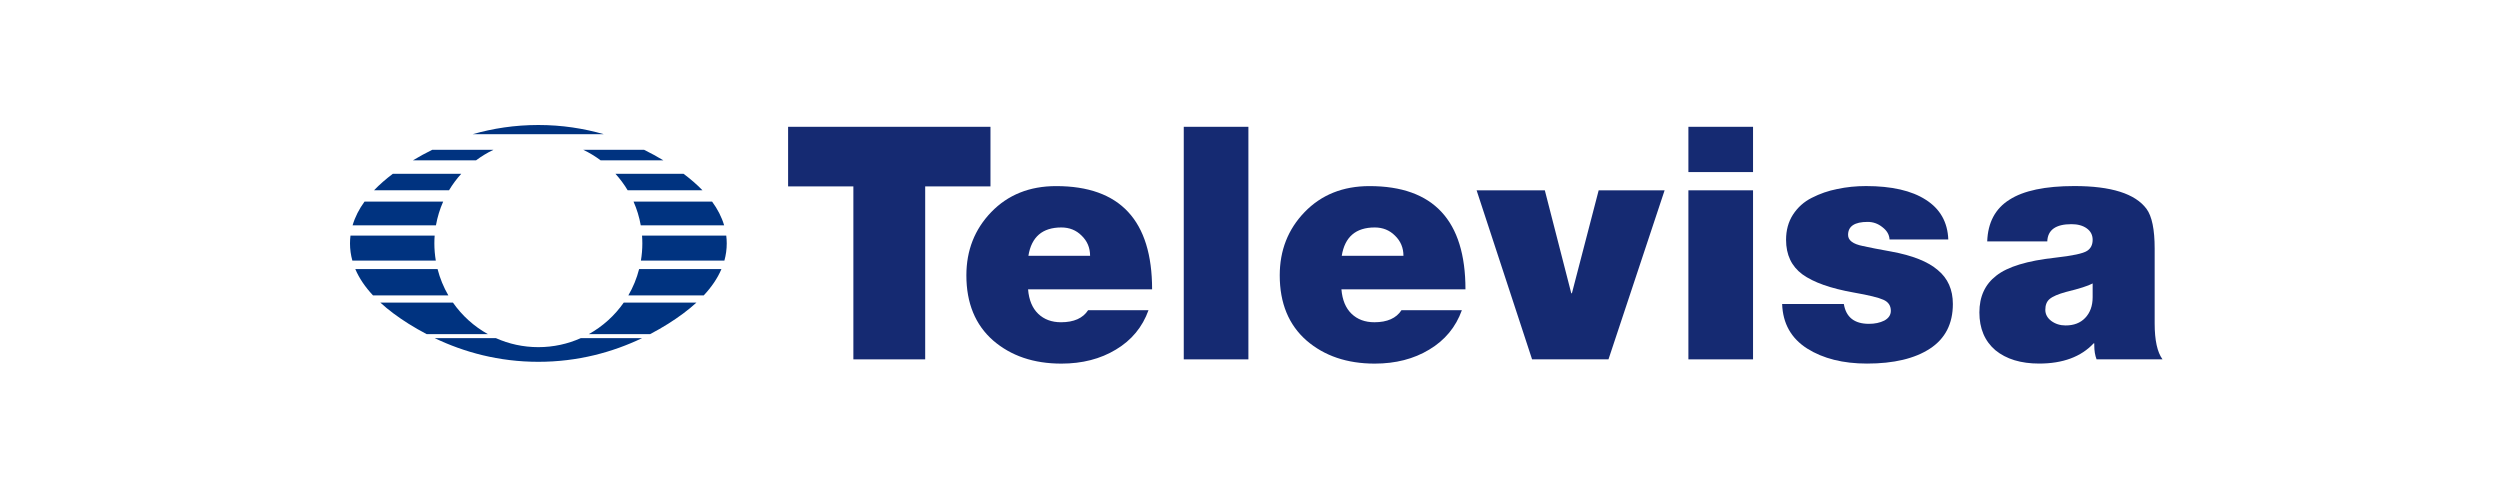 <?xml version="1.0" encoding="utf-8"?>
<svg xmlns="http://www.w3.org/2000/svg" fill="none" viewBox="0 0 200 40" height="40" width="200">
<path fill="#152A72" d="M63.048 10.144H79.238V14.912H74.015V28.749H68.27V14.912H63.048V10.144Z"/>
<path fill="#152A72" d="M84.491 14.888C89.609 14.888 92.168 17.641 92.168 23.148H82.246C82.315 23.999 82.585 24.65 83.055 25.102C83.525 25.554 84.134 25.78 84.883 25.78C85.91 25.78 86.632 25.458 87.05 24.815H91.881C91.394 26.17 90.523 27.221 89.27 27.968C88.034 28.715 86.58 29.089 84.909 29.089C82.698 29.089 80.879 28.472 79.451 27.239C78.024 25.988 77.31 24.251 77.31 22.027C77.31 20.03 77.972 18.345 79.295 16.972C80.635 15.583 82.367 14.888 84.491 14.888ZM82.272 20.464H87.207C87.207 19.821 86.981 19.283 86.528 18.848C86.093 18.414 85.553 18.197 84.909 18.197C83.394 18.197 82.515 18.953 82.272 20.464Z"/>
<path fill="#152A72" d="M94.701 10.144H99.872V28.749H94.701V10.144Z"/>
<path fill="#152A72" d="M109.56 14.888C114.678 14.888 117.237 17.641 117.237 23.148H107.314C107.384 23.999 107.654 24.65 108.124 25.102C108.594 25.554 109.203 25.78 109.952 25.78C110.979 25.78 111.701 25.458 112.119 24.815H116.95C116.463 26.17 115.592 27.221 114.339 27.968C113.103 28.715 111.649 29.089 109.978 29.089C107.767 29.089 105.948 28.472 104.52 27.239C103.093 25.988 102.379 24.251 102.379 22.027C102.379 20.03 103.04 18.345 104.364 16.972C105.704 15.583 107.436 14.888 109.56 14.888ZM107.34 20.464H112.276C112.276 19.821 112.05 19.283 111.597 18.848C111.162 18.414 110.622 18.197 109.978 18.197C108.463 18.197 107.584 18.953 107.34 20.464Z"/>
<path fill="#152A72" d="M118.128 15.225H123.586L125.701 23.459H125.753L127.894 15.225H133.169L128.678 28.749H122.567L118.128 15.225Z"/>
<path fill="#152A72" d="M135.072 10.144H140.243V13.766H135.072V10.144ZM135.072 15.225H140.243V28.749H135.072V15.225Z"/>
<path fill="#152A72" d="M149.282 14.885C151.337 14.885 152.93 15.25 154.061 15.98C155.21 16.709 155.811 17.769 155.863 19.159H151.163C151.145 18.776 150.954 18.446 150.588 18.169C150.24 17.89 149.848 17.752 149.413 17.752C148.368 17.752 147.846 18.099 147.846 18.794C147.846 19.228 148.238 19.523 149.021 19.68C149.561 19.801 150.318 19.949 151.293 20.123C152.999 20.435 154.244 20.93 155.027 21.608C155.828 22.268 156.229 23.171 156.229 24.318C156.229 25.899 155.619 27.089 154.401 27.888C153.182 28.687 151.502 29.086 149.361 29.086C147.446 29.086 145.853 28.687 144.582 27.888C143.294 27.071 142.624 25.881 142.571 24.318H147.507C147.681 25.378 148.351 25.907 149.517 25.907C149.987 25.907 150.397 25.82 150.745 25.647C151.093 25.456 151.267 25.195 151.267 24.865C151.267 24.448 151.067 24.153 150.666 23.979C150.283 23.805 149.5 23.614 148.316 23.406C146.453 23.076 145.078 22.59 144.19 21.947C143.32 21.304 142.885 20.383 142.885 19.185C142.885 18.42 143.067 17.752 143.433 17.178C143.816 16.588 144.321 16.136 144.948 15.823C145.592 15.493 146.271 15.259 146.984 15.12C147.716 14.963 148.482 14.885 149.282 14.885Z"/>
<path fill="#152A72" d="M165.95 14.884C168.892 14.884 170.815 15.492 171.721 16.708C172.156 17.298 172.373 18.358 172.373 19.887V25.88C172.373 27.218 172.582 28.173 173 28.746H167.725C167.603 28.433 167.542 28.06 167.542 27.626V27.469H167.49C166.481 28.546 165.027 29.085 163.129 29.085C161.667 29.085 160.501 28.729 159.63 28.017C158.777 27.287 158.351 26.279 158.351 24.994C158.351 23.726 158.803 22.744 159.708 22.049C160.614 21.337 162.181 20.86 164.409 20.616C165.802 20.46 166.655 20.278 166.968 20.069C167.264 19.878 167.412 19.583 167.412 19.183C167.412 18.801 167.255 18.497 166.942 18.271C166.629 18.045 166.219 17.933 165.715 17.933C164.461 17.933 163.817 18.393 163.782 19.314H158.977C159.03 17.802 159.621 16.69 160.753 15.978C161.885 15.249 163.617 14.884 165.95 14.884ZM163.625 24.785C163.625 25.133 163.782 25.428 164.096 25.671C164.426 25.915 164.809 26.036 165.245 26.036C165.906 26.036 166.428 25.837 166.811 25.437C167.212 25.02 167.412 24.464 167.412 23.769V22.675C167.064 22.866 166.359 23.092 165.297 23.352C164.653 23.526 164.209 23.717 163.965 23.926C163.739 24.117 163.625 24.403 163.625 24.785Z"/>
<path fill="#003380" d="M33.033 12.828C33.524 12.532 34.038 12.25 34.577 11.985H39.474C38.981 12.221 38.515 12.504 38.082 12.828H33.033Z"/>
<path fill="#003380" d="M29.926 15.22C30.368 14.759 30.872 14.321 31.426 13.904H36.899C36.532 14.308 36.205 14.749 35.923 15.22H29.926Z"/>
<path fill="#003380" d="M28.208 18.024C28.403 17.356 28.729 16.725 29.162 16.129H35.453C35.188 16.727 34.993 17.362 34.876 18.024H28.208Z"/>
<path fill="#003380" d="M28.188 20.847C28.065 20.405 28 19.948 28 19.473C28 19.26 28.014 19.052 28.039 18.847H34.773C34.757 19.053 34.749 19.262 34.749 19.472C34.749 19.941 34.789 20.4 34.864 20.847L28.188 20.847Z"/>
<path fill="#003380" d="M29.839 23.63C29.226 22.974 28.741 22.274 28.423 21.524H35.005C35.196 22.271 35.488 22.979 35.867 23.63H29.839Z"/>
<path fill="#003380" d="M34.138 26.733C33.632 26.469 33.147 26.19 32.685 25.9C31.847 25.373 31.082 24.809 30.423 24.206H36.235C36.961 25.247 37.919 26.114 39.036 26.733H34.138Z"/>
<path fill="#003380" d="M51.369 27.05C49.018 28.174 46.237 28.945 43.07 28.945C39.904 28.945 37.123 28.174 34.773 27.05H39.67C40.708 27.514 41.858 27.772 43.068 27.772C44.278 27.772 45.428 27.514 46.466 27.05H51.369Z"/>
<path fill="#003380" d="M55.717 24.206C55.059 24.81 54.293 25.373 53.455 25.901C52.993 26.19 52.509 26.469 52.004 26.733H47.1C48.217 26.114 49.175 25.247 49.901 24.206H55.717Z"/>
<path fill="#003380" d="M57.716 21.524C57.398 22.274 56.914 22.974 56.301 23.63H50.269C50.647 22.979 50.94 22.271 51.13 21.524H57.716Z"/>
<path fill="#003380" d="M58.1 18.847C58.125 19.052 58.139 19.26 58.139 19.473C58.139 19.948 58.074 20.405 57.952 20.847H51.273C51.347 20.4 51.387 19.941 51.387 19.472C51.387 19.262 51.379 19.053 51.363 18.847L58.1 18.847Z"/>
<path fill="#003380" d="M56.968 16.129C57.404 16.724 57.733 17.355 57.93 18.024H51.26C51.143 17.362 50.947 16.727 50.683 16.129H56.968Z"/>
<path fill="#003380" d="M54.685 13.904C55.243 14.321 55.751 14.759 56.196 15.22H50.212C49.93 14.749 49.603 14.308 49.236 13.904H54.685Z"/>
<path fill="#003380" d="M51.529 11.985C52.067 12.25 52.582 12.532 53.073 12.828H48.053C47.62 12.504 47.154 12.221 46.662 11.985H51.529Z"/>
<path fill="#003380" d="M48.304 10.737H37.812C39.42 10.275 41.176 10 43.07 10C44.956 10 46.703 10.276 48.304 10.737Z"/>
</svg>